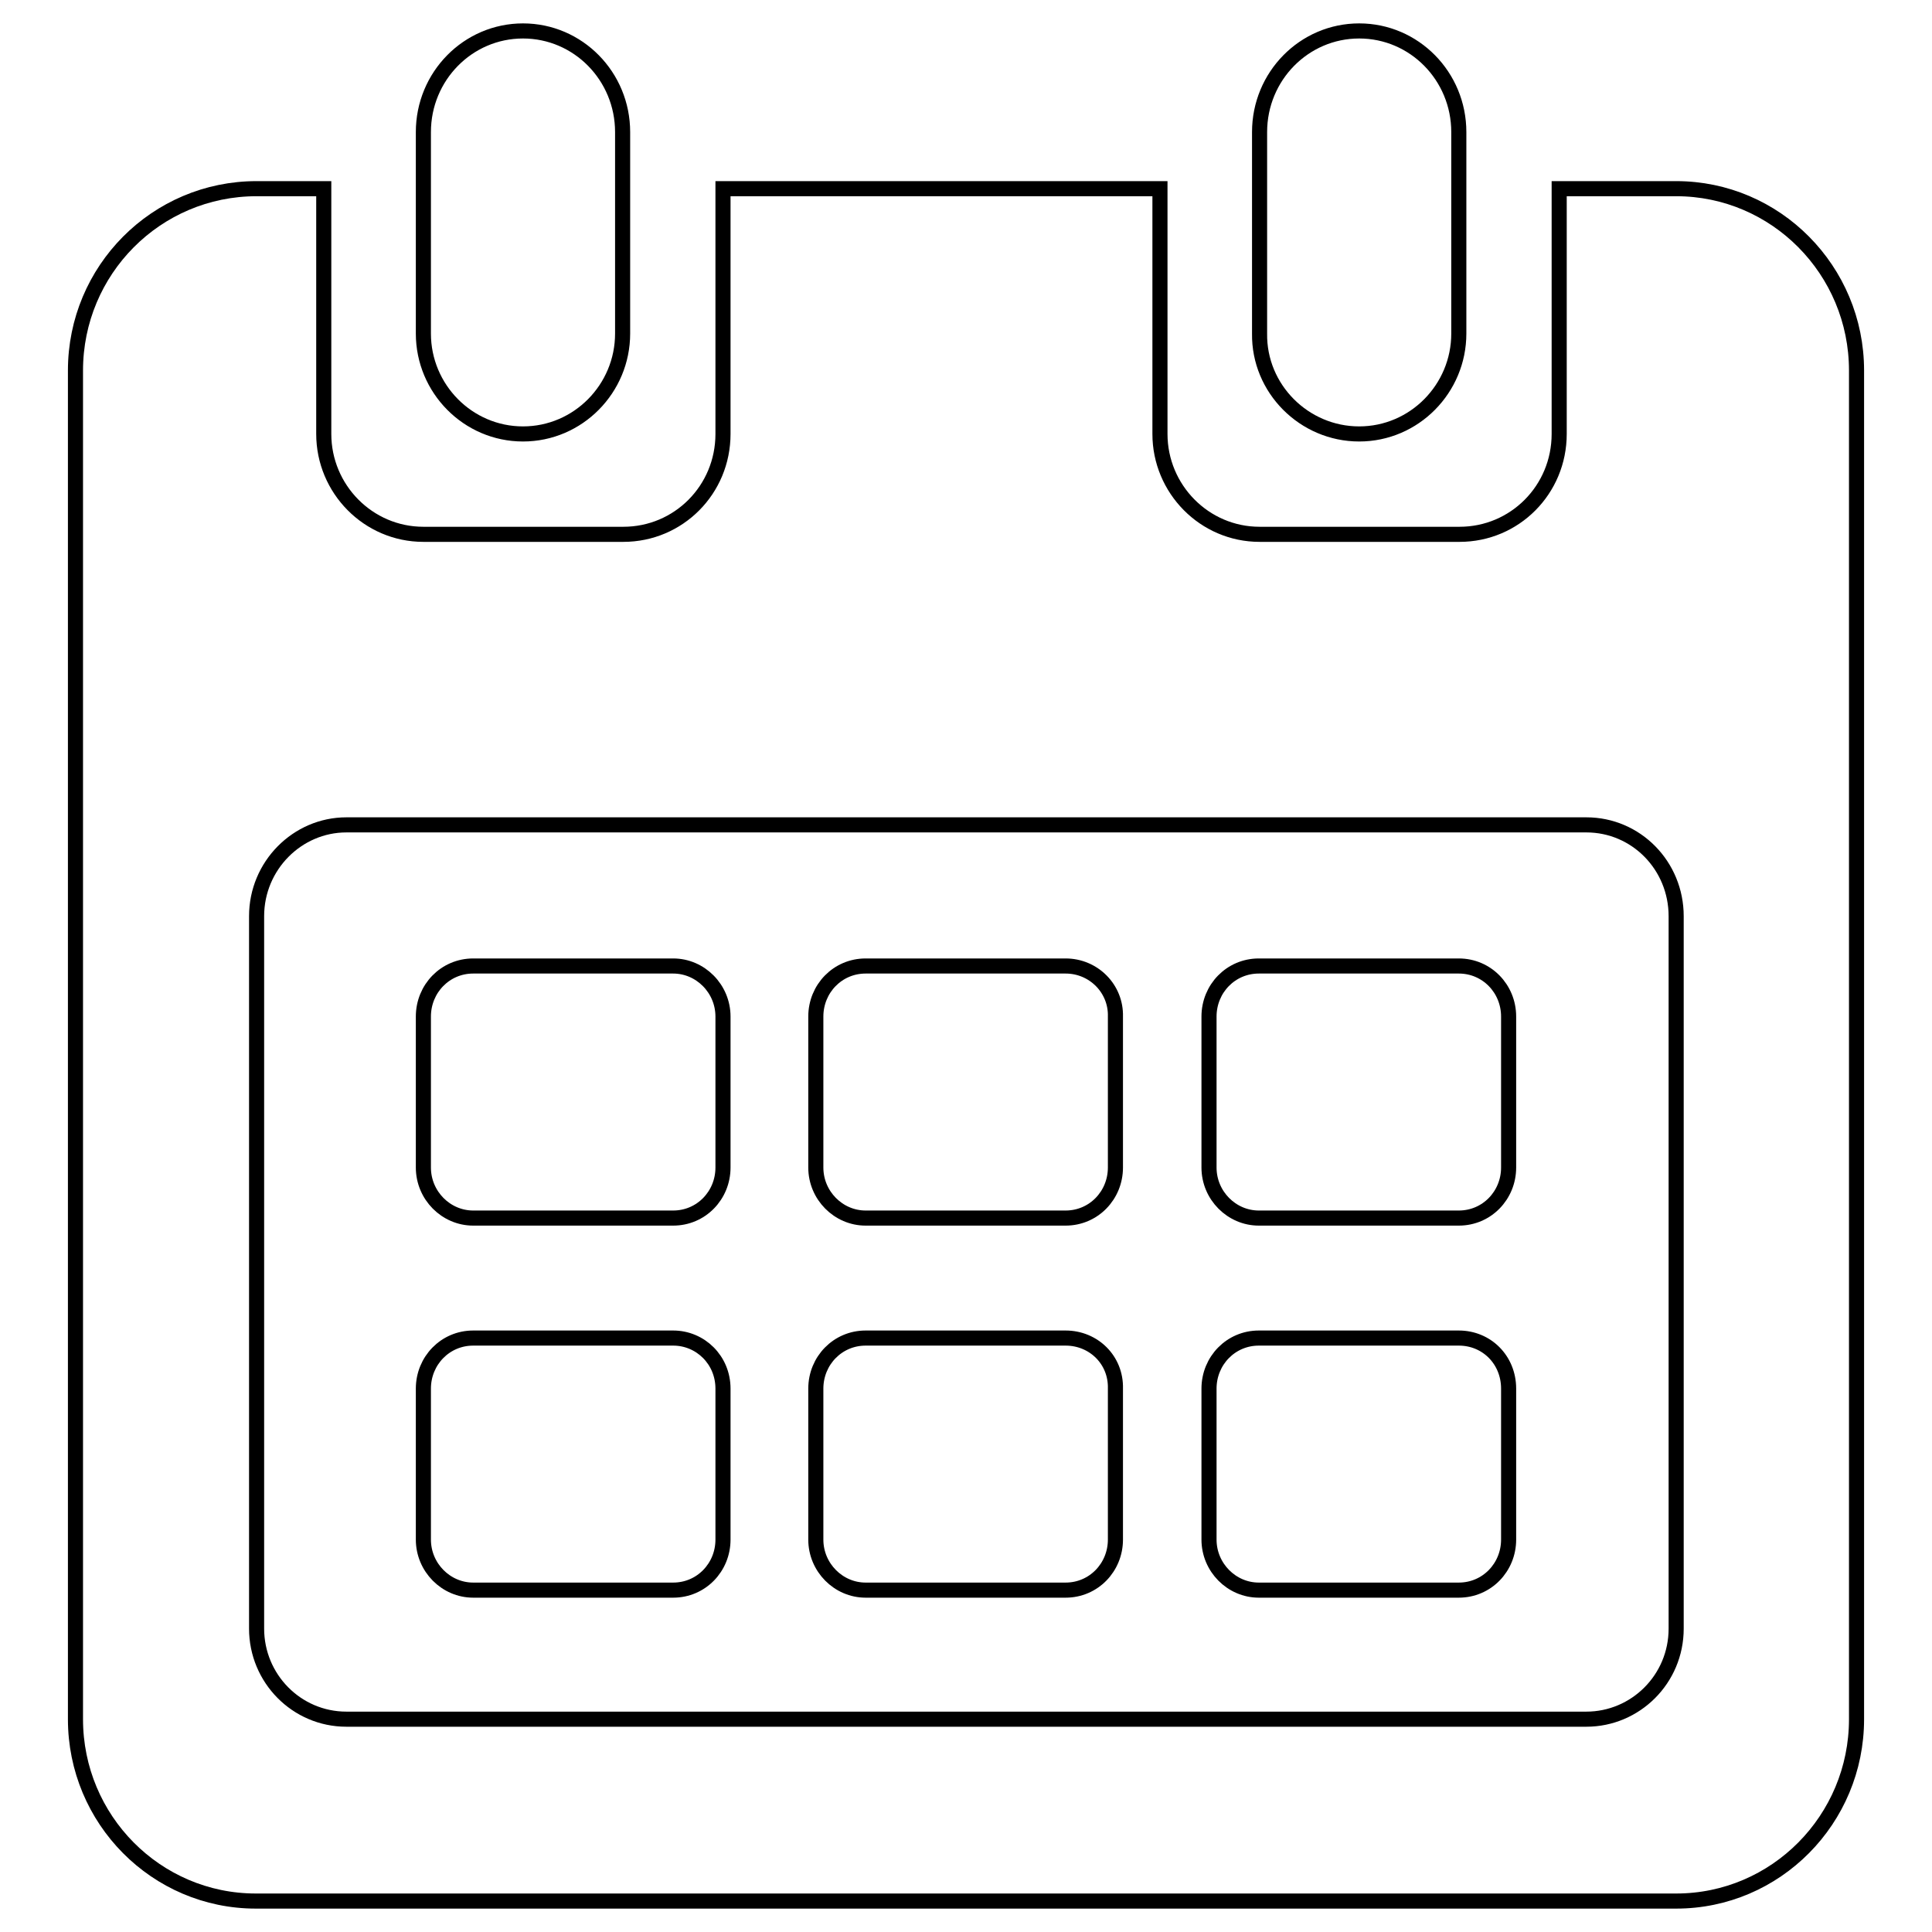 <?xml version="1.0" encoding="utf-8"?>
<!-- Svg Vector Icons : http://www.onlinewebfonts.com/icon -->
<!DOCTYPE svg PUBLIC "-//W3C//DTD SVG 1.1//EN" "http://www.w3.org/Graphics/SVG/1.1/DTD/svg11.dtd">
<svg version="1.1" xmlns="http://www.w3.org/2000/svg" xmlns:xlink="http://www.w3.org/1999/xlink" x="0px" y="0px" viewBox="0 0 256 256" enable-background="new 0 0 256 256" xml:space="preserve">
<g> <path stroke-width="2" fill-opacity="0" stroke="#000000"  d="M69.3,57.5c7.3,0,13.2-6,13.2-13.3V17.5c0-7.4-5.9-13.4-13.2-13.4c-7.3,0-13.2,6-13.2,13.4v26.7 C56.1,51.5,62,57.5,69.3,57.5z M89.2,128H62.7c-3.7,0-6.6,3-6.6,6.7v20c0,3.7,3,6.7,6.6,6.7h26.5c3.7,0,6.6-3,6.6-6.7v-20 C95.8,131,92.8,128,89.2,128z M89.2,177.3H62.7c-3.7,0-6.6,3-6.6,6.7v20c0,3.7,3,6.7,6.6,6.7h26.5c3.7,0,6.6-3,6.6-6.7v-20 C95.8,180.2,92.8,177.3,89.2,177.3z M141.2,177.3h-26.5c-3.7,0-6.6,3-6.6,6.7v20c0,3.7,3,6.7,6.6,6.7h26.5c3.7,0,6.6-3,6.6-6.7v-20 C147.9,180.2,144.9,177.3,141.2,177.3z M141.2,128h-26.5c-3.7,0-6.6,3-6.6,6.7v20c0,3.7,3,6.7,6.6,6.7h26.5c3.7,0,6.6-3,6.6-6.7 v-20C147.9,131,144.9,128,141.2,128z M193.3,128h-26.5c-3.7,0-6.6,3-6.6,6.7v20c0,3.7,3,6.7,6.6,6.7h26.5c3.7,0,6.6-3,6.6-6.7v-20 C199.9,131,197,128,193.3,128z M222.1,25h-15.5v32.5c0,7.4-5.9,13.3-13.2,13.3h-26.5c-7.3,0-13.2-6-13.2-13.3V25H95.8v32.5 c0,7.4-5.9,13.3-13.2,13.3H56.1c-7.3,0-13.2-6-13.2-13.3V25h-8.9C20.7,25,10,35.8,10,49.1v178.7c0,13.3,10.7,24.1,23.9,24.1h188.2 c13.2,0,23.9-10.8,23.9-24.1V49.1C246,35.8,235.3,25,222.1,25L222.1,25z M222.1,215.8c0,6.7-5.4,12-11.9,12H45.9 c-6.6,0-11.9-5.4-11.9-12v-94.4c0-6.7,5.4-12.1,11.9-12.1h164.3c6.6,0,11.9,5.4,11.9,12.1V215.8z M193.3,177.3h-26.5 c-3.7,0-6.6,3-6.6,6.7v20c0,3.7,3,6.7,6.6,6.7h26.5c3.7,0,6.6-3,6.6-6.7v-20C199.9,180.2,197,177.3,193.3,177.3z M180.1,57.5 c7.3,0,13.2-6,13.2-13.3V17.5c0-7.4-5.9-13.4-13.2-13.4c-7.3,0-13.2,6-13.2,13.4v26.7C166.8,51.5,172.8,57.5,180.1,57.5z"/></g>
</svg>